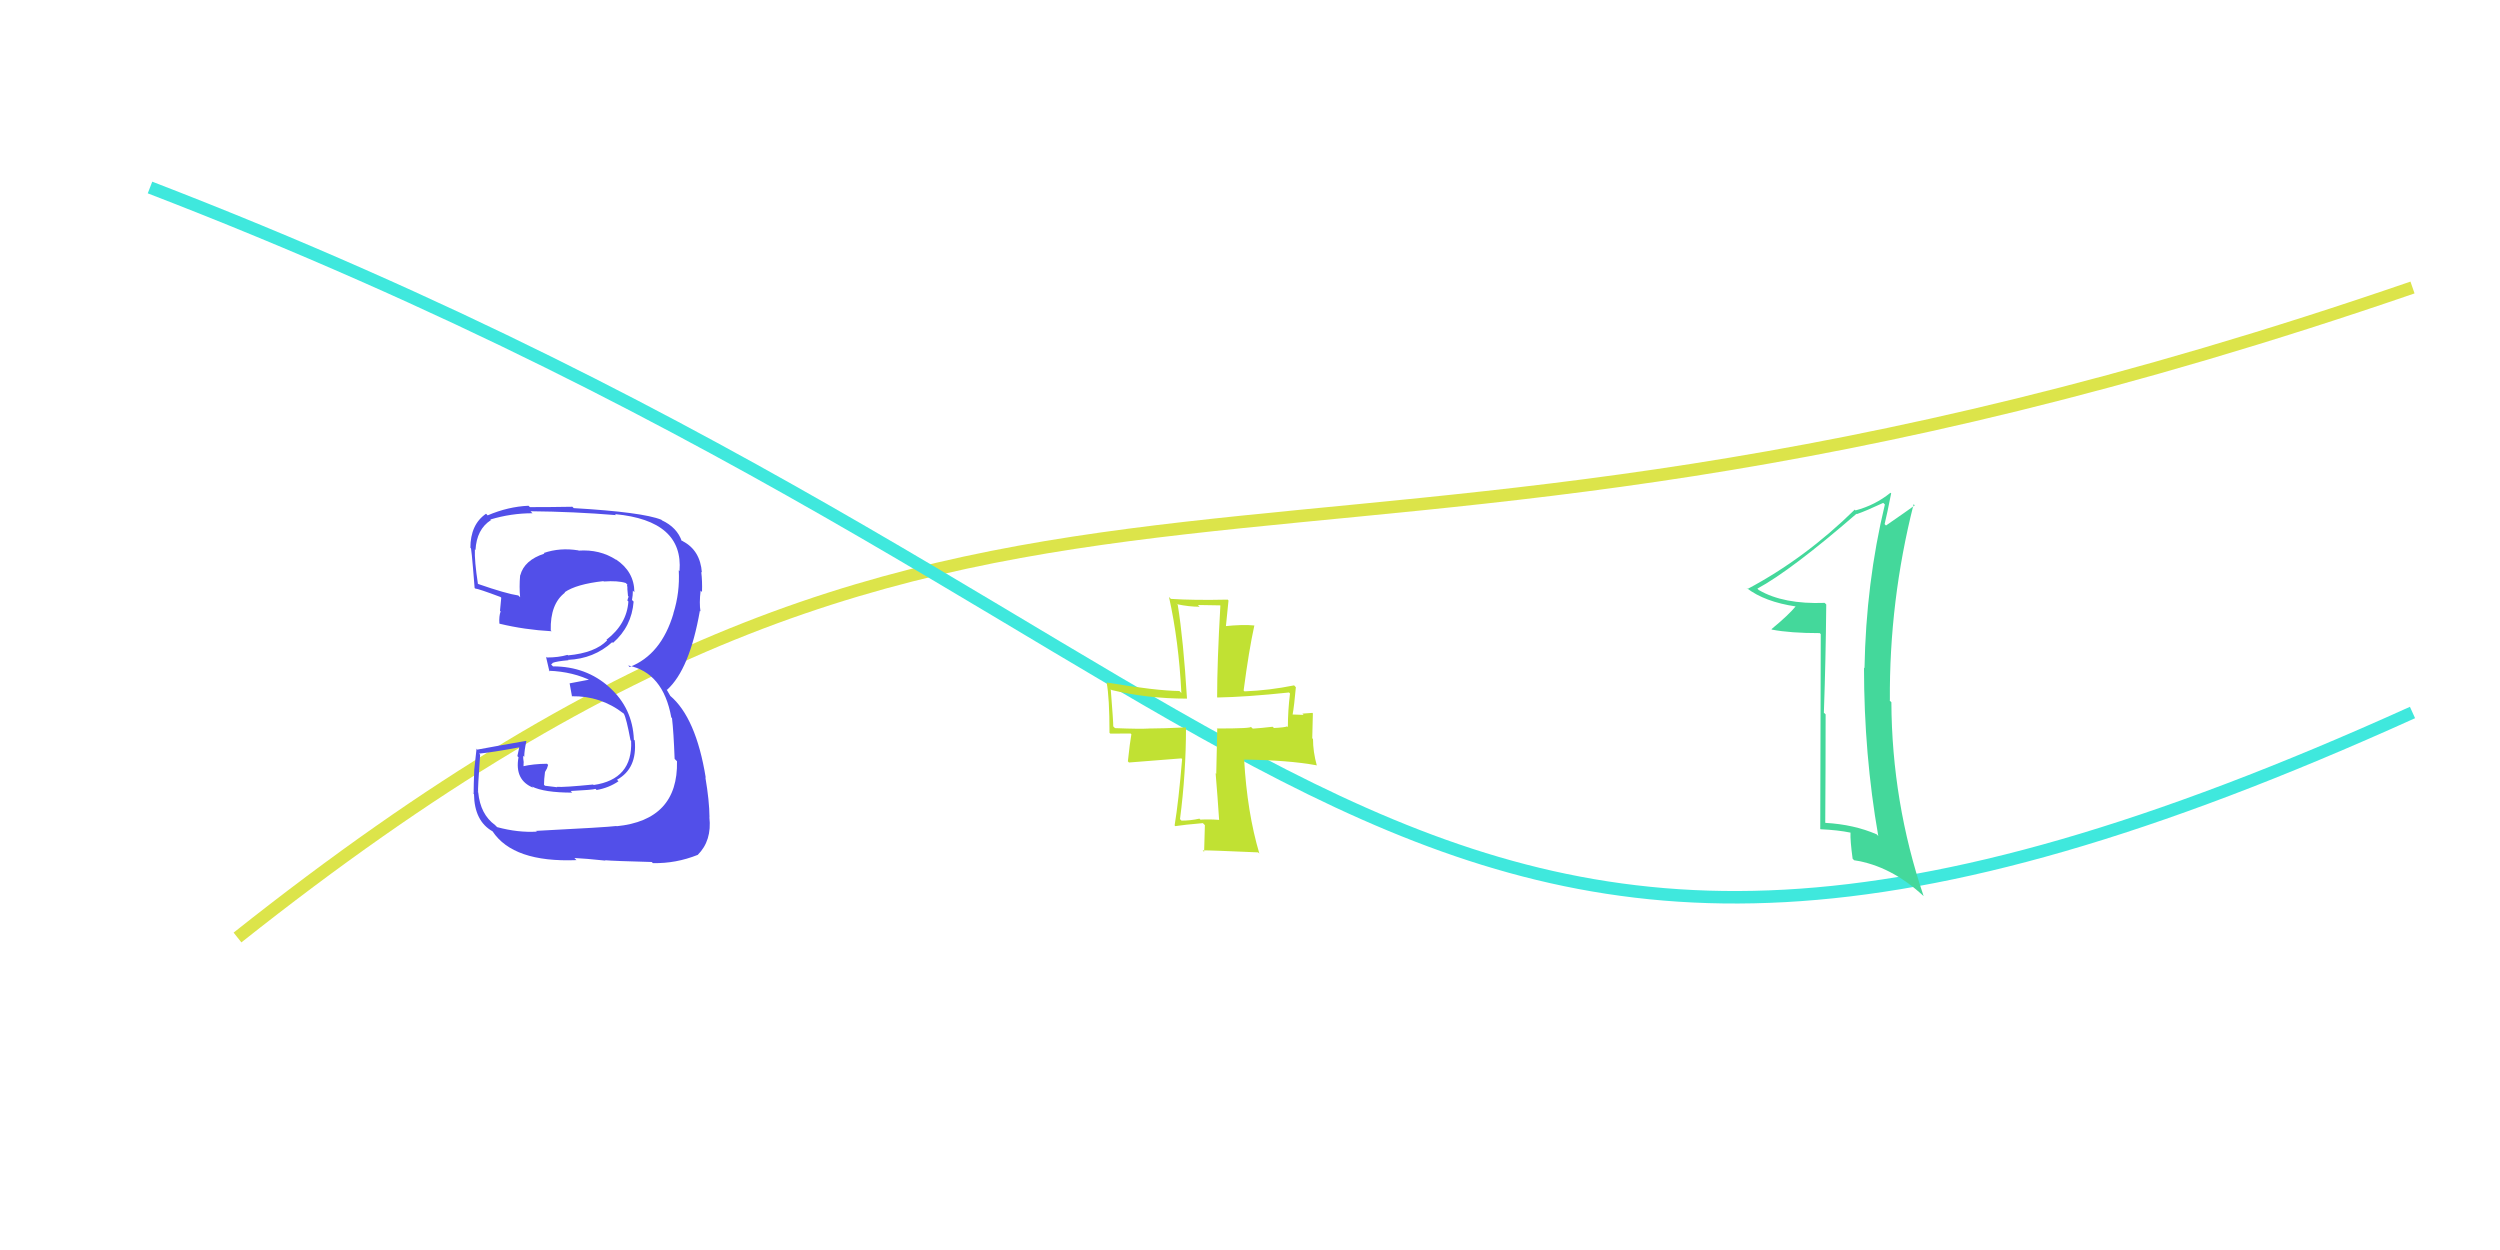 <svg xmlns="http://www.w3.org/2000/svg" width="200" height="100" viewBox="0,0,200,100"><rect width="100%" height="100%" fill="rgba(0,0,0,0)"/><path d="M19 75 C82 25,100 55,193 23" stroke="#dce44a" fill="none"/><path d="M12 15 C108 52,109 95,193 57" stroke="#3fe8dd" fill="none"/><path fill="#524fe9" d="M42.79 66.38L42.95 66.53L42.94 66.53Q41.44 66.62 39.77 66.17L39.70 66.10L39.60 66.00Q38.43 65.15 38.26 63.40L38.12 63.25L38.25 63.38Q38.21 63.18 38.41 60.37L38.41 60.37L38.33 60.29Q39.52 60.17 41.68 59.76L41.57 59.65L41.39 60.49L41.48 60.58Q41.15 62.41 42.66 63.02L42.63 62.99L42.55 62.92Q43.53 63.41 45.78 63.41L45.84 63.47L45.65 63.28Q47.44 63.19 47.64 63.11L47.63 63.10L47.73 63.20Q48.71 63.03 49.48 62.50L49.45 62.47L49.36 62.38Q50.99 61.48 50.78 59.24L50.66 59.12L50.71 59.16Q50.61 56.66 48.76 54.99L48.67 54.90L48.74 54.97Q46.89 53.31 44.24 53.31L44.09 53.16L44.22 53.04L44.21 53.03Q44.53 52.90 45.46 52.82L45.53 52.88L45.44 52.79Q47.51 52.70 48.98 51.37L49.01 51.41L49.04 51.43Q50.53 50.13 50.69 48.13L50.72 48.16L50.56 48.00Q50.63 47.62 50.63 47.25L50.72 47.34L50.75 47.37Q50.74 45.73 49.27 44.75L49.28 44.77L49.30 44.79Q47.99 43.93 46.28 44.05L46.19 43.96L46.27 44.03Q44.80 43.79 43.50 44.24L43.57 44.31L43.55 44.29Q41.94 44.81 41.62 46.03L41.59 46.01L41.61 46.02Q41.53 46.97 41.61 47.78L41.54 47.71L41.47 47.64Q40.47 47.49 38.26 46.72L38.17 46.62L38.23 46.68Q37.95 44.85 37.99 43.95L37.96 43.92L38.04 44.00Q38.13 42.34 39.27 41.61L39.36 41.70L39.23 41.56Q40.89 41.06 42.60 41.06L42.53 40.99L42.44 40.90Q45.89 40.93 49.28 41.21L49.27 41.20L49.20 41.13Q54.69 41.65 54.36 45.69L54.32 45.64L54.30 45.62Q54.40 47.40 53.87 49.07L53.82 49.01L53.88 49.07Q52.90 52.38 50.37 53.36L50.19 53.17L50.26 53.24Q53.05 53.80 53.70 57.38L53.66 57.34L53.76 57.45Q53.89 58.55 53.97 60.71L53.97 60.71L54.16 60.90Q54.26 65.61 49.32 66.10L49.34 66.11L49.31 66.08Q48.55 66.18 42.88 66.47ZM48.38 68.78L48.43 68.83L48.42 68.82Q49.09 68.88 52.14 68.96L52.17 68.99L52.23 69.05Q54.07 69.09 55.82 68.39L55.77 68.34L55.82 68.39Q56.96 67.25 56.75 65.37L56.79 65.40L56.76 65.38Q56.75 64.07 56.43 62.19L56.40 62.16L56.46 62.22Q55.68 57.40 53.60 55.65L53.63 55.68L53.35 55.20L53.35 55.15L53.37 55.18Q55.17 53.55 55.99 48.86L56.05 48.92L56.04 48.92Q55.93 48.27 56.05 47.25L56.12 47.32L56.16 47.36Q56.19 46.49 56.10 45.75L56.08 45.73L56.15 45.80Q56.02 44.03 54.63 43.30L54.60 43.27L54.51 43.26L54.55 43.31Q54.17 42.19 52.94 41.62L53.00 41.67L52.91 41.58Q51.40 40.97 45.90 40.65L45.74 40.49L45.79 40.54Q44.11 40.57 42.40 40.57L42.35 40.53L42.28 40.46Q40.65 40.53 39.01 41.23L38.92 41.13L38.88 41.10Q37.63 41.96 37.63 43.84L37.63 43.84L37.65 43.86Q37.69 43.45 37.97 47.04L37.91 46.98L38.01 47.08Q38.28 47.10 40.04 47.76L40.00 47.72L40.10 47.82Q40.04 48.33 40.00 48.86L39.95 48.81L40.05 48.91Q39.91 49.30 39.95 49.87L40.06 49.99L39.98 49.90Q41.97 50.38 44.13 50.50L44.17 50.54L44.06 50.43Q44.01 48.31 45.20 47.41L45.19 47.41L45.17 47.38Q46.11 46.73 48.27 46.49L48.35 46.57L48.30 46.52Q49.44 46.44 50.06 46.64L50.12 46.70L50.20 46.79Q50.14 46.80 50.18 46.93L50.19 46.94L50.19 47.14L50.24 47.68L50.29 47.73Q50.23 47.87 50.19 48.04L50.25 48.10L50.27 48.12Q50.15 49.92 48.52 51.18L48.52 51.19L48.57 51.23Q47.61 52.23 45.44 52.43L45.50 52.48L45.40 52.39Q44.68 52.60 43.74 52.60L43.72 52.58L43.68 52.54Q43.78 52.97 43.95 53.70L44.00 53.76L43.90 53.66Q45.85 53.73 47.40 54.51L47.34 54.44L47.14 54.37L45.56 54.67L45.57 54.67Q45.64 55.07 45.76 55.72L45.63 55.60L45.74 55.70Q48.06 55.66 49.89 57.08L49.83 57.02L49.91 57.10Q50.11 57.46 50.44 59.22L50.47 59.25L50.49 59.27Q50.63 62.35 47.49 62.80L47.46 62.77L47.46 62.76Q45.16 62.99 44.54 62.95L44.55 62.96L44.58 62.98Q44.17 62.94 43.60 62.86L43.52 62.78L43.54 62.31L43.60 61.76L43.76 61.47L43.85 61.19L43.76 61.10Q42.66 61.11 41.81 61.31L41.93 61.44L41.88 61.38Q41.89 61.20 41.89 60.99L41.93 61.03L41.90 61.00Q41.85 60.71 41.85 60.46L41.86 60.47L41.94 60.55Q41.94 60.06 42.11 59.29L42.02 59.20L42.09 59.27Q40.17 59.60 38.18 59.97L38.03 59.82L38.12 59.92Q38.06 60.38 37.94 61.58L37.88 61.52L37.94 61.58Q37.89 62.86 37.89 63.52L37.74 63.36L37.92 63.54Q37.95 65.69 39.41 66.51L39.32 66.42L39.40 66.50Q41.06 69.01 46.12 68.81L45.99 68.68L45.95 68.64Q46.81 68.68 48.44 68.85Z"/><path fill="#c1e133" d="M97.52 65.59L97.45 65.52L97.52 65.59Q96.77 65.53 96.03 65.57L95.97 65.51L95.96 65.49Q95.26 65.65 94.52 65.65L94.38 65.51L94.40 65.53Q94.88 61.85 94.88 58.18L94.85 58.15L94.89 58.19Q92.98 58.28 92.00 58.28L91.91 58.19L92.01 58.28Q91.16 58.33 89.20 58.25L89.09 58.14L89.06 58.11Q89.07 57.79 88.86 55.14L89.00 55.28L88.92 55.20Q91.78 55.89 94.96 55.89L94.78 55.71L94.96 55.89Q94.67 51.16 94.22 48.39L94.07 48.23L94.18 48.34Q95.12 48.54 95.97 48.54L95.83 48.40L97.62 48.43L97.63 48.45Q97.37 53.00 97.37 55.78L97.35 55.75L97.39 55.80Q99.69 55.76 103.11 55.40L103.09 55.37L103.20 55.48Q103.03 56.86 103.03 58.17L102.97 58.11L102.97 58.11Q102.77 58.20 101.91 58.24L101.94 58.26L101.81 58.14Q100.87 58.25 100.22 58.29L100.19 58.26L100.06 58.14Q100.20 58.28 97.34 58.28L97.38 58.31L97.30 61.90L97.25 61.86Q97.41 63.76 97.53 65.60ZM103.67 54.98L103.52 54.82L103.52 54.83Q101.56 55.23 99.56 55.31L99.49 55.24L99.49 55.24Q99.91 52.03 100.35 50.03L100.38 50.05L100.36 50.04Q99.45 49.94 97.94 50.10L98.06 50.23L98.28 48.04L98.21 47.97Q95.46 48.03 93.67 47.91L93.54 47.78L93.52 47.76Q94.30 51.28 94.51 55.44L94.42 55.35L94.35 55.28Q92.49 55.26 88.53 54.60L88.56 54.63L88.53 54.60Q88.76 55.81 88.76 58.63L88.83 58.69L90.45 58.68L90.51 58.74Q90.39 59.40 90.23 60.91L90.32 61.00L94.51 60.67L94.57 60.72Q94.29 64.08 93.97 66.03L94.01 66.08L94.02 66.09Q94.73 65.98 96.23 65.85L96.23 65.85L96.39 66.01Q96.37 66.72 96.33 68.15L96.32 68.14L96.21 68.03Q96.77 68.02 100.65 68.19L100.65 68.19L100.75 68.29Q99.77 64.99 99.53 60.75L99.41 60.62L99.55 60.77Q103.06 60.81 105.30 61.22L105.26 61.17L105.35 61.26Q105.04 60.14 105.04 59.12L104.98 59.06L105.03 57.07L104.99 57.03Q104.76 57.05 104.19 57.09L104.29 57.19L103.40 57.16L103.41 57.16Q103.54 56.44 103.67 54.97Z"/><path fill="#44d89b" d="M146.01 48.26L146.04 48.30L145.97 48.23Q142.67 48.35 140.72 47.21L140.74 47.24L140.59 47.09Q143.29 45.63 148.52 41.10L148.54 41.13L148.54 41.13Q149.27 40.88 150.66 40.23L150.64 40.21L150.79 40.36Q149.28 46.64 149.16 53.45L149.23 53.53L149.12 53.41Q149.12 60.35 150.26 66.87L150.25 66.87L150.14 66.75Q148.32 65.96 146.04 65.83L146.16 65.95L146.02 65.81Q146.05 61.52 146.05 57.15L145.91 57.02L145.91 57.01Q146.06 52.76 146.10 48.36ZM145.66 50.73L145.62 66.32L145.65 66.34Q147.02 66.40 148.04 66.61L147.95 66.52L148.04 66.61Q148.01 67.23 148.21 68.70L148.22 68.71L148.33 68.82Q151.26 69.26 153.87 71.67L153.85 71.65L153.89 71.69Q151.35 64.17 151.31 56.18L151.11 55.98L151.19 56.05Q151.13 48.09 153.09 40.34L153.09 40.33L153.18 40.43Q152.59 40.86 150.88 42.04L150.78 41.94L150.77 41.93Q150.97 41.11 151.29 39.48L151.37 39.56L151.24 39.42Q150.00 40.42 148.45 40.83L148.44 40.83L148.38 40.77Q144.41 44.67 139.80 47.12L139.71 47.02L139.73 47.04Q141.16 48.15 143.69 48.52L143.73 48.55L143.67 48.49Q143.10 49.19 141.72 50.33L141.71 50.33L141.76 50.37Q143.21 50.65 145.58 50.65L145.54 50.61Z"/></svg>